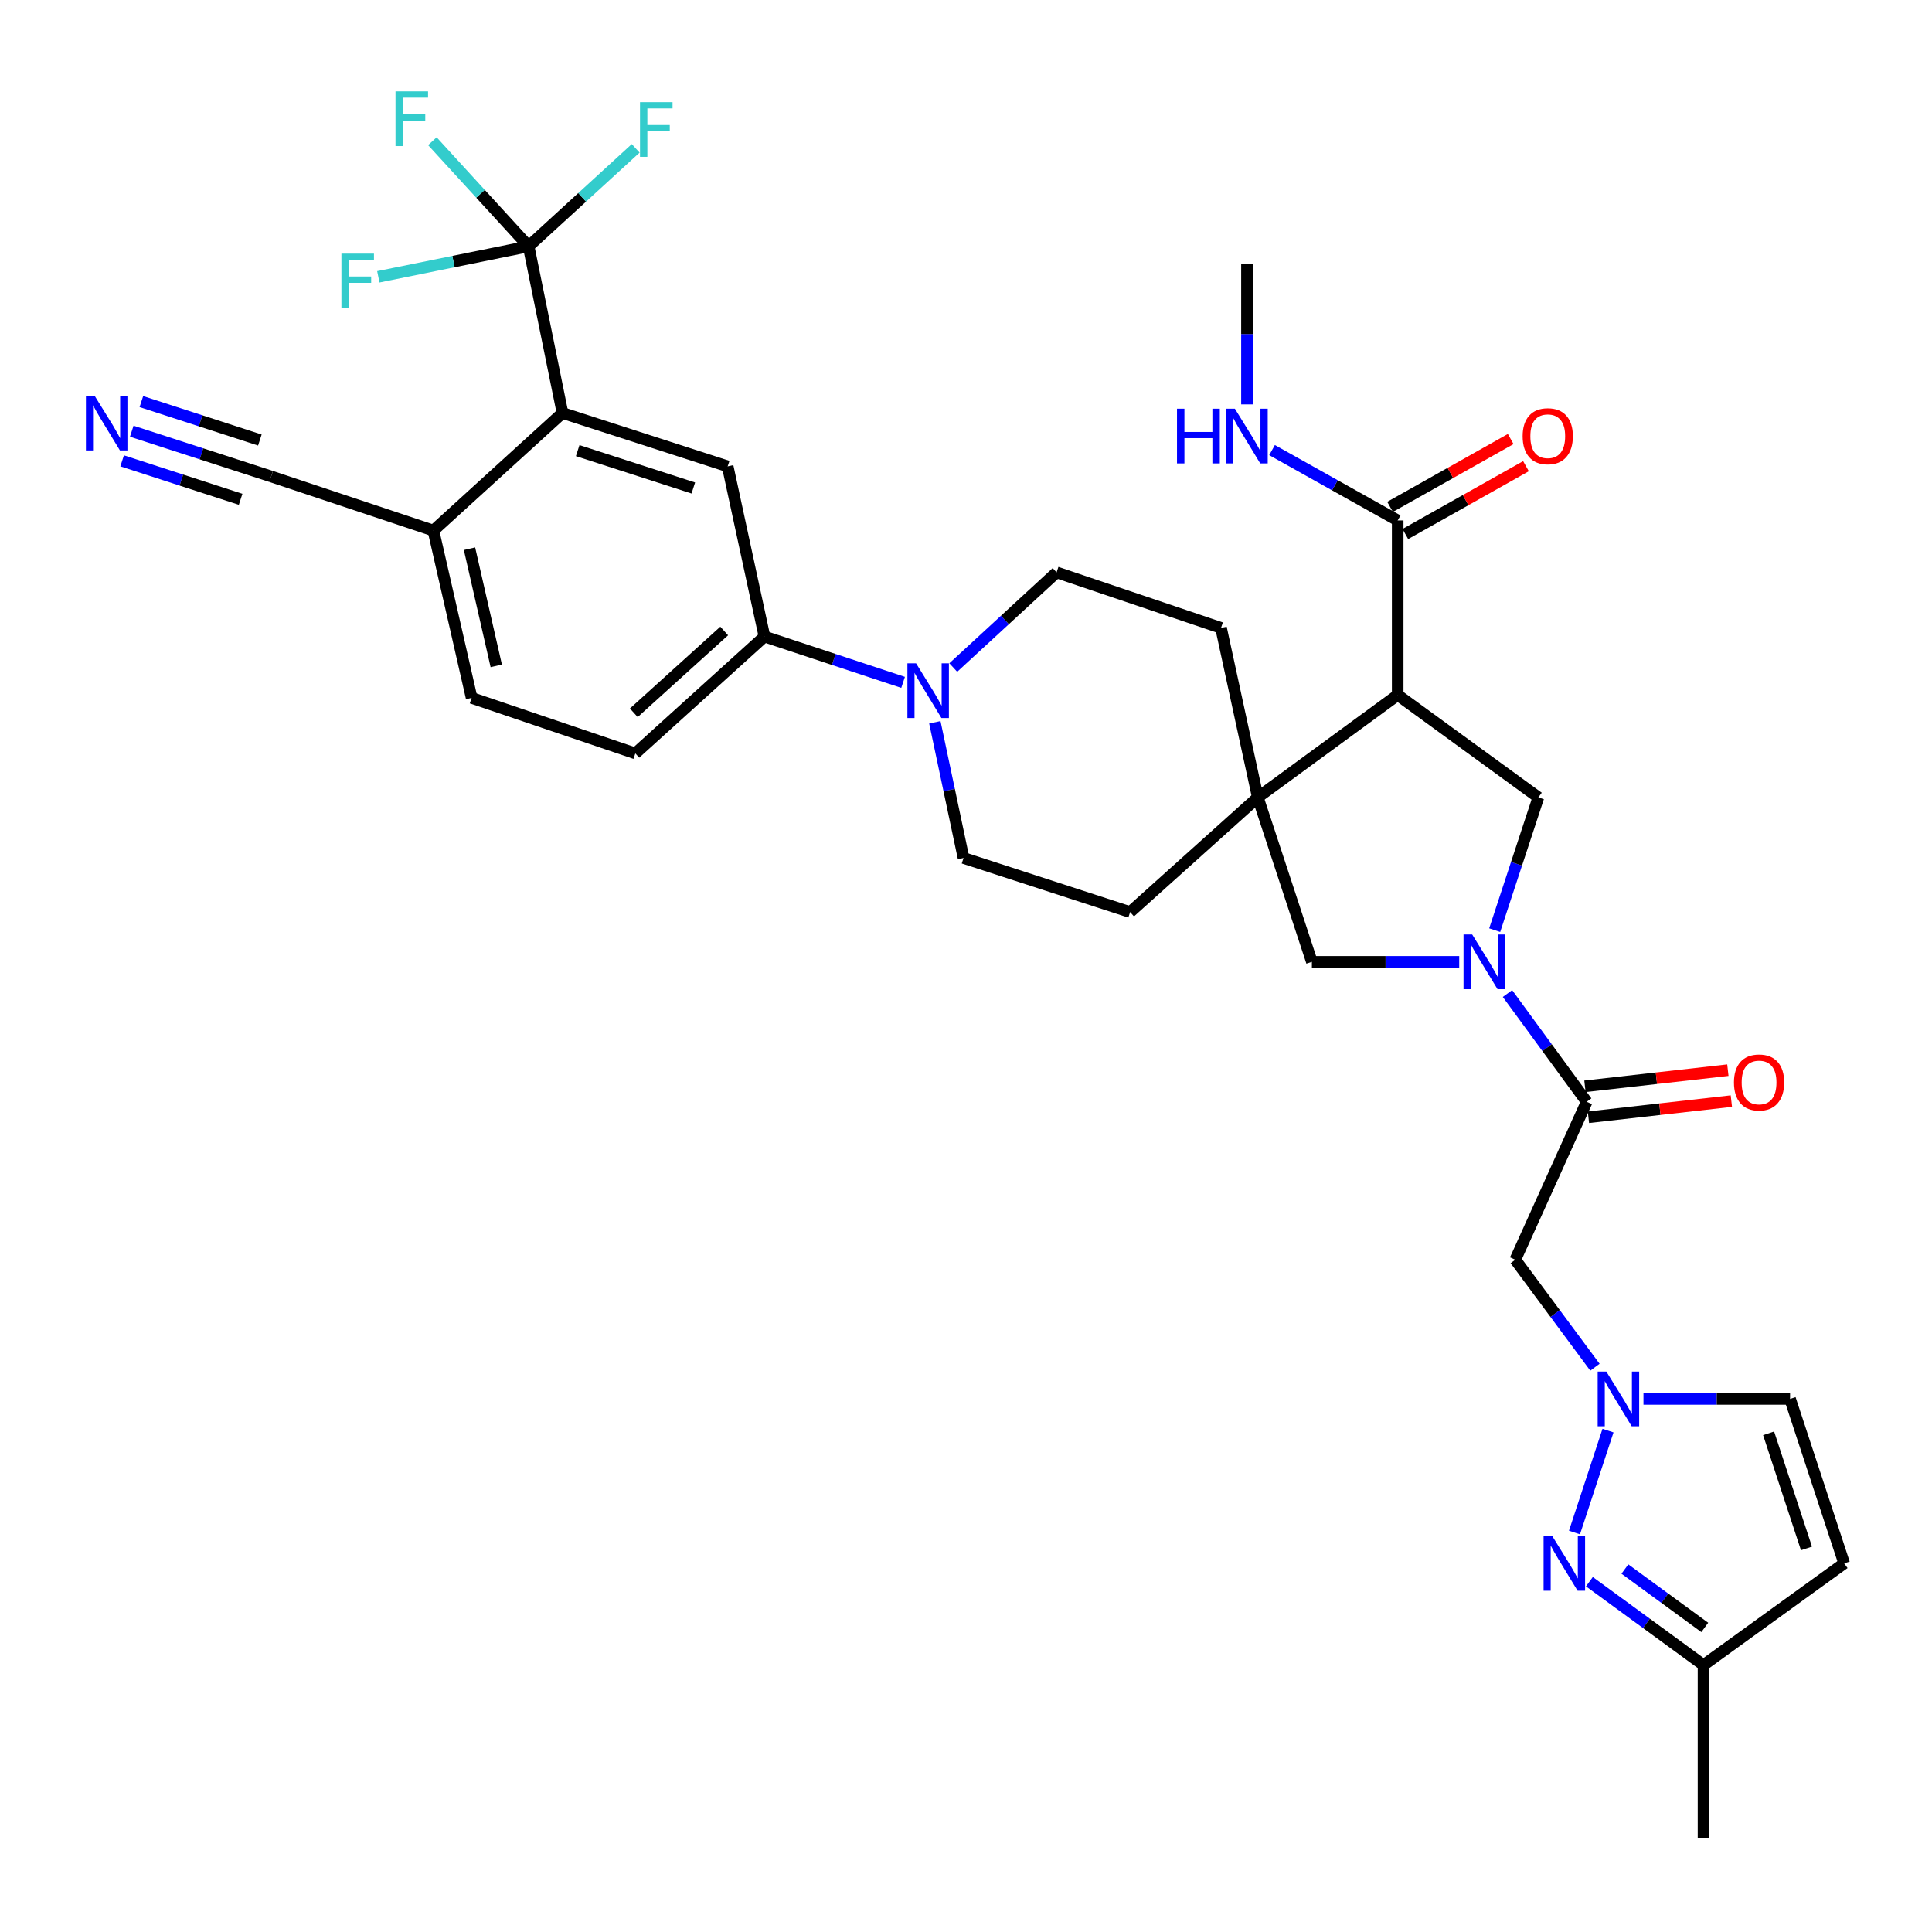 <?xml version='1.0' encoding='iso-8859-1'?>
<svg version='1.1' baseProfile='full'
              xmlns='http://www.w3.org/2000/svg'
                      xmlns:rdkit='http://www.rdkit.org/xml'
                      xmlns:xlink='http://www.w3.org/1999/xlink'
                  xml:space='preserve'
width='1000px' height='1000px' viewBox='0 0 1000 1000'>
<!-- END OF HEADER -->
<rect style='opacity:1.0;fill:#FFFFFF;stroke:none' width='1000' height='1000' x='0' y='0'> </rect>
<path class='bond-3' d='M 780.266,514.25 L 800.766,542.264' style='fill:none;fill-rule:evenodd;stroke:#0000FF;stroke-width:6px;stroke-linecap:butt;stroke-linejoin:miter;stroke-opacity:1' />
<path class='bond-3' d='M 800.766,542.264 L 821.266,570.277' style='fill:none;fill-rule:evenodd;stroke:#000000;stroke-width:6px;stroke-linecap:butt;stroke-linejoin:miter;stroke-opacity:1' />
<path class='bond-6' d='M 773.655,481.447 L 784.952,447.09' style='fill:none;fill-rule:evenodd;stroke:#0000FF;stroke-width:6px;stroke-linecap:butt;stroke-linejoin:miter;stroke-opacity:1' />
<path class='bond-6' d='M 784.952,447.09 L 796.25,412.734' style='fill:none;fill-rule:evenodd;stroke:#000000;stroke-width:6px;stroke-linecap:butt;stroke-linejoin:miter;stroke-opacity:1' />
<path class='bond-11' d='M 755.291,497.846 L 717.16,497.846' style='fill:none;fill-rule:evenodd;stroke:#0000FF;stroke-width:6px;stroke-linecap:butt;stroke-linejoin:miter;stroke-opacity:1' />
<path class='bond-11' d='M 717.16,497.846 L 679.029,497.846' style='fill:none;fill-rule:evenodd;stroke:#000000;stroke-width:6px;stroke-linecap:butt;stroke-linejoin:miter;stroke-opacity:1' />
<path class='bond-0' d='M 723.444,359.721 L 796.25,412.734' style='fill:none;fill-rule:evenodd;stroke:#000000;stroke-width:6px;stroke-linecap:butt;stroke-linejoin:miter;stroke-opacity:1' />
<path class='bond-10' d='M 723.444,359.721 L 723.444,269.378' style='fill:none;fill-rule:evenodd;stroke:#000000;stroke-width:6px;stroke-linecap:butt;stroke-linejoin:miter;stroke-opacity:1' />
<path class='bond-34' d='M 723.444,359.721 L 651.04,412.734' style='fill:none;fill-rule:evenodd;stroke:#000000;stroke-width:6px;stroke-linecap:butt;stroke-linejoin:miter;stroke-opacity:1' />
<path class='bond-1' d='M 651.04,412.734 L 679.029,497.846' style='fill:none;fill-rule:evenodd;stroke:#000000;stroke-width:6px;stroke-linecap:butt;stroke-linejoin:miter;stroke-opacity:1' />
<path class='bond-20' d='M 651.04,412.734 L 584.951,472.097' style='fill:none;fill-rule:evenodd;stroke:#000000;stroke-width:6px;stroke-linecap:butt;stroke-linejoin:miter;stroke-opacity:1' />
<path class='bond-21' d='M 651.04,412.734 L 631.999,325.006' style='fill:none;fill-rule:evenodd;stroke:#000000;stroke-width:6px;stroke-linecap:butt;stroke-linejoin:miter;stroke-opacity:1' />
<path class='bond-2' d='M 825.537,707.674 L 804.92,679.852' style='fill:none;fill-rule:evenodd;stroke:#0000FF;stroke-width:6px;stroke-linecap:butt;stroke-linejoin:miter;stroke-opacity:1' />
<path class='bond-2' d='M 804.92,679.852 L 784.303,652.031' style='fill:none;fill-rule:evenodd;stroke:#000000;stroke-width:6px;stroke-linecap:butt;stroke-linejoin:miter;stroke-opacity:1' />
<path class='bond-5' d='M 832.297,740.476 L 814.946,793.229' style='fill:none;fill-rule:evenodd;stroke:#0000FF;stroke-width:6px;stroke-linecap:butt;stroke-linejoin:miter;stroke-opacity:1' />
<path class='bond-15' d='M 850.653,724.076 L 888.596,724.076' style='fill:none;fill-rule:evenodd;stroke:#0000FF;stroke-width:6px;stroke-linecap:butt;stroke-linejoin:miter;stroke-opacity:1' />
<path class='bond-15' d='M 888.596,724.076 L 926.539,724.076' style='fill:none;fill-rule:evenodd;stroke:#000000;stroke-width:6px;stroke-linecap:butt;stroke-linejoin:miter;stroke-opacity:1' />
<path class='bond-8' d='M 821.266,570.277 L 784.303,652.031' style='fill:none;fill-rule:evenodd;stroke:#000000;stroke-width:6px;stroke-linecap:butt;stroke-linejoin:miter;stroke-opacity:1' />
<path class='bond-24' d='M 822.17,578.287 L 859.159,574.109' style='fill:none;fill-rule:evenodd;stroke:#000000;stroke-width:6px;stroke-linecap:butt;stroke-linejoin:miter;stroke-opacity:1' />
<path class='bond-24' d='M 859.159,574.109 L 896.149,569.932' style='fill:none;fill-rule:evenodd;stroke:#FF0000;stroke-width:6px;stroke-linecap:butt;stroke-linejoin:miter;stroke-opacity:1' />
<path class='bond-24' d='M 820.361,562.267 L 857.35,558.09' style='fill:none;fill-rule:evenodd;stroke:#000000;stroke-width:6px;stroke-linecap:butt;stroke-linejoin:miter;stroke-opacity:1' />
<path class='bond-24' d='M 857.35,558.09 L 894.34,553.913' style='fill:none;fill-rule:evenodd;stroke:#FF0000;stroke-width:6px;stroke-linecap:butt;stroke-linejoin:miter;stroke-opacity:1' />
<path class='bond-4' d='M 273.61,127.509 L 291.146,213.759' style='fill:none;fill-rule:evenodd;stroke:#000000;stroke-width:6px;stroke-linecap:butt;stroke-linejoin:miter;stroke-opacity:1' />
<path class='bond-28' d='M 273.61,127.509 L 234.712,135.392' style='fill:none;fill-rule:evenodd;stroke:#000000;stroke-width:6px;stroke-linecap:butt;stroke-linejoin:miter;stroke-opacity:1' />
<path class='bond-28' d='M 234.712,135.392 L 195.815,143.276' style='fill:none;fill-rule:evenodd;stroke:#33CCCC;stroke-width:6px;stroke-linecap:butt;stroke-linejoin:miter;stroke-opacity:1' />
<path class='bond-29' d='M 273.61,127.509 L 301.32,102.146' style='fill:none;fill-rule:evenodd;stroke:#000000;stroke-width:6px;stroke-linecap:butt;stroke-linejoin:miter;stroke-opacity:1' />
<path class='bond-29' d='M 301.32,102.146 L 329.03,76.783' style='fill:none;fill-rule:evenodd;stroke:#33CCCC;stroke-width:6px;stroke-linecap:butt;stroke-linejoin:miter;stroke-opacity:1' />
<path class='bond-30' d='M 273.61,127.509 L 248.702,100.3' style='fill:none;fill-rule:evenodd;stroke:#000000;stroke-width:6px;stroke-linecap:butt;stroke-linejoin:miter;stroke-opacity:1' />
<path class='bond-30' d='M 248.702,100.3 L 223.795,73.091' style='fill:none;fill-rule:evenodd;stroke:#33CCCC;stroke-width:6px;stroke-linecap:butt;stroke-linejoin:miter;stroke-opacity:1' />
<path class='bond-18' d='M 822.665,818.675 L 852.202,840.259' style='fill:none;fill-rule:evenodd;stroke:#0000FF;stroke-width:6px;stroke-linecap:butt;stroke-linejoin:miter;stroke-opacity:1' />
<path class='bond-18' d='M 852.202,840.259 L 881.739,861.843' style='fill:none;fill-rule:evenodd;stroke:#000000;stroke-width:6px;stroke-linecap:butt;stroke-linejoin:miter;stroke-opacity:1' />
<path class='bond-18' d='M 841.037,812.134 L 861.713,827.243' style='fill:none;fill-rule:evenodd;stroke:#0000FF;stroke-width:6px;stroke-linecap:butt;stroke-linejoin:miter;stroke-opacity:1' />
<path class='bond-18' d='M 861.713,827.243 L 882.389,842.351' style='fill:none;fill-rule:evenodd;stroke:#000000;stroke-width:6px;stroke-linecap:butt;stroke-linejoin:miter;stroke-opacity:1' />
<path class='bond-7' d='M 291.146,213.759 L 376.644,241.389' style='fill:none;fill-rule:evenodd;stroke:#000000;stroke-width:6px;stroke-linecap:butt;stroke-linejoin:miter;stroke-opacity:1' />
<path class='bond-7' d='M 299.013,233.244 L 358.862,252.585' style='fill:none;fill-rule:evenodd;stroke:#000000;stroke-width:6px;stroke-linecap:butt;stroke-linejoin:miter;stroke-opacity:1' />
<path class='bond-37' d='M 291.146,213.759 L 224.332,274.609' style='fill:none;fill-rule:evenodd;stroke:#000000;stroke-width:6px;stroke-linecap:butt;stroke-linejoin:miter;stroke-opacity:1' />
<path class='bond-9' d='M 493.412,345.509 L 520.149,320.883' style='fill:none;fill-rule:evenodd;stroke:#0000FF;stroke-width:6px;stroke-linecap:butt;stroke-linejoin:miter;stroke-opacity:1' />
<path class='bond-9' d='M 520.149,320.883 L 546.887,296.256' style='fill:none;fill-rule:evenodd;stroke:#000000;stroke-width:6px;stroke-linecap:butt;stroke-linejoin:miter;stroke-opacity:1' />
<path class='bond-13' d='M 467.442,353.194 L 431.563,341.335' style='fill:none;fill-rule:evenodd;stroke:#0000FF;stroke-width:6px;stroke-linecap:butt;stroke-linejoin:miter;stroke-opacity:1' />
<path class='bond-13' d='M 431.563,341.335 L 395.685,329.475' style='fill:none;fill-rule:evenodd;stroke:#000000;stroke-width:6px;stroke-linecap:butt;stroke-linejoin:miter;stroke-opacity:1' />
<path class='bond-35' d='M 483.875,373.855 L 491.302,408.973' style='fill:none;fill-rule:evenodd;stroke:#0000FF;stroke-width:6px;stroke-linecap:butt;stroke-linejoin:miter;stroke-opacity:1' />
<path class='bond-35' d='M 491.302,408.973 L 498.728,444.09' style='fill:none;fill-rule:evenodd;stroke:#000000;stroke-width:6px;stroke-linecap:butt;stroke-linejoin:miter;stroke-opacity:1' />
<path class='bond-25' d='M 727.395,276.404 L 758.616,258.85' style='fill:none;fill-rule:evenodd;stroke:#000000;stroke-width:6px;stroke-linecap:butt;stroke-linejoin:miter;stroke-opacity:1' />
<path class='bond-25' d='M 758.616,258.85 L 789.837,241.295' style='fill:none;fill-rule:evenodd;stroke:#FF0000;stroke-width:6px;stroke-linecap:butt;stroke-linejoin:miter;stroke-opacity:1' />
<path class='bond-25' d='M 719.493,262.352 L 750.714,244.797' style='fill:none;fill-rule:evenodd;stroke:#000000;stroke-width:6px;stroke-linecap:butt;stroke-linejoin:miter;stroke-opacity:1' />
<path class='bond-25' d='M 750.714,244.797 L 781.935,227.243' style='fill:none;fill-rule:evenodd;stroke:#FF0000;stroke-width:6px;stroke-linecap:butt;stroke-linejoin:miter;stroke-opacity:1' />
<path class='bond-31' d='M 723.444,269.378 L 690.926,251.174' style='fill:none;fill-rule:evenodd;stroke:#000000;stroke-width:6px;stroke-linecap:butt;stroke-linejoin:miter;stroke-opacity:1' />
<path class='bond-31' d='M 690.926,251.174 L 658.409,232.97' style='fill:none;fill-rule:evenodd;stroke:#0000FF;stroke-width:6px;stroke-linecap:butt;stroke-linejoin:miter;stroke-opacity:1' />
<path class='bond-12' d='M 376.644,241.389 L 395.685,329.475' style='fill:none;fill-rule:evenodd;stroke:#000000;stroke-width:6px;stroke-linecap:butt;stroke-linejoin:miter;stroke-opacity:1' />
<path class='bond-26' d='M 395.685,329.475 L 328.852,389.958' style='fill:none;fill-rule:evenodd;stroke:#000000;stroke-width:6px;stroke-linecap:butt;stroke-linejoin:miter;stroke-opacity:1' />
<path class='bond-26' d='M 374.843,326.594 L 328.06,368.932' style='fill:none;fill-rule:evenodd;stroke:#000000;stroke-width:6px;stroke-linecap:butt;stroke-linejoin:miter;stroke-opacity:1' />
<path class='bond-14' d='M 954.545,809.197 L 926.539,724.076' style='fill:none;fill-rule:evenodd;stroke:#000000;stroke-width:6px;stroke-linecap:butt;stroke-linejoin:miter;stroke-opacity:1' />
<path class='bond-14' d='M 935.031,801.468 L 915.426,741.883' style='fill:none;fill-rule:evenodd;stroke:#000000;stroke-width:6px;stroke-linecap:butt;stroke-linejoin:miter;stroke-opacity:1' />
<path class='bond-36' d='M 954.545,809.197 L 881.739,861.843' style='fill:none;fill-rule:evenodd;stroke:#000000;stroke-width:6px;stroke-linecap:butt;stroke-linejoin:miter;stroke-opacity:1' />
<path class='bond-16' d='M 68.195,223.2 L 104.271,234.906' style='fill:none;fill-rule:evenodd;stroke:#0000FF;stroke-width:6px;stroke-linecap:butt;stroke-linejoin:miter;stroke-opacity:1' />
<path class='bond-16' d='M 104.271,234.906 L 140.347,246.611' style='fill:none;fill-rule:evenodd;stroke:#000000;stroke-width:6px;stroke-linecap:butt;stroke-linejoin:miter;stroke-opacity:1' />
<path class='bond-16' d='M 63.219,238.535 L 93.884,248.484' style='fill:none;fill-rule:evenodd;stroke:#0000FF;stroke-width:6px;stroke-linecap:butt;stroke-linejoin:miter;stroke-opacity:1' />
<path class='bond-16' d='M 93.884,248.484 L 124.549,258.434' style='fill:none;fill-rule:evenodd;stroke:#000000;stroke-width:6px;stroke-linecap:butt;stroke-linejoin:miter;stroke-opacity:1' />
<path class='bond-16' d='M 73.17,207.866 L 103.835,217.815' style='fill:none;fill-rule:evenodd;stroke:#0000FF;stroke-width:6px;stroke-linecap:butt;stroke-linejoin:miter;stroke-opacity:1' />
<path class='bond-16' d='M 103.835,217.815 L 134.5,227.765' style='fill:none;fill-rule:evenodd;stroke:#000000;stroke-width:6px;stroke-linecap:butt;stroke-linejoin:miter;stroke-opacity:1' />
<path class='bond-17' d='M 140.347,246.611 L 224.332,274.609' style='fill:none;fill-rule:evenodd;stroke:#000000;stroke-width:6px;stroke-linecap:butt;stroke-linejoin:miter;stroke-opacity:1' />
<path class='bond-32' d='M 881.739,861.843 L 881.739,951.425' style='fill:none;fill-rule:evenodd;stroke:#000000;stroke-width:6px;stroke-linecap:butt;stroke-linejoin:miter;stroke-opacity:1' />
<path class='bond-19' d='M 224.332,274.609 L 244.116,361.226' style='fill:none;fill-rule:evenodd;stroke:#000000;stroke-width:6px;stroke-linecap:butt;stroke-linejoin:miter;stroke-opacity:1' />
<path class='bond-19' d='M 243.016,284.011 L 256.865,344.643' style='fill:none;fill-rule:evenodd;stroke:#000000;stroke-width:6px;stroke-linecap:butt;stroke-linejoin:miter;stroke-opacity:1' />
<path class='bond-23' d='M 584.951,472.097 L 498.728,444.09' style='fill:none;fill-rule:evenodd;stroke:#000000;stroke-width:6px;stroke-linecap:butt;stroke-linejoin:miter;stroke-opacity:1' />
<path class='bond-22' d='M 631.999,325.006 L 546.887,296.256' style='fill:none;fill-rule:evenodd;stroke:#000000;stroke-width:6px;stroke-linecap:butt;stroke-linejoin:miter;stroke-opacity:1' />
<path class='bond-27' d='M 328.852,389.958 L 244.116,361.226' style='fill:none;fill-rule:evenodd;stroke:#000000;stroke-width:6px;stroke-linecap:butt;stroke-linejoin:miter;stroke-opacity:1' />
<path class='bond-33' d='M 645.434,209.316 L 645.434,172.904' style='fill:none;fill-rule:evenodd;stroke:#0000FF;stroke-width:6px;stroke-linecap:butt;stroke-linejoin:miter;stroke-opacity:1' />
<path class='bond-33' d='M 645.434,172.904 L 645.434,136.492' style='fill:none;fill-rule:evenodd;stroke:#000000;stroke-width:6px;stroke-linecap:butt;stroke-linejoin:miter;stroke-opacity:1' />
<path  class='atom-0' d='M 762.002 483.686
L 771.282 498.686
Q 772.202 500.166, 773.682 502.846
Q 775.162 505.526, 775.242 505.686
L 775.242 483.686
L 779.002 483.686
L 779.002 512.006
L 775.122 512.006
L 765.162 495.606
Q 764.002 493.686, 762.762 491.486
Q 761.562 489.286, 761.202 488.606
L 761.202 512.006
L 757.522 512.006
L 757.522 483.686
L 762.002 483.686
' fill='#0000FF'/>
<path  class='atom-3' d='M 831.432 709.916
L 840.712 724.916
Q 841.632 726.396, 843.112 729.076
Q 844.592 731.756, 844.672 731.916
L 844.672 709.916
L 848.432 709.916
L 848.432 738.236
L 844.552 738.236
L 834.592 721.836
Q 833.432 719.916, 832.192 717.716
Q 830.992 715.516, 830.632 714.836
L 830.632 738.236
L 826.952 738.236
L 826.952 709.916
L 831.432 709.916
' fill='#0000FF'/>
<path  class='atom-6' d='M 803.434 795.037
L 812.714 810.037
Q 813.634 811.517, 815.114 814.197
Q 816.594 816.877, 816.674 817.037
L 816.674 795.037
L 820.434 795.037
L 820.434 823.357
L 816.554 823.357
L 806.594 806.957
Q 805.434 805.037, 804.194 802.837
Q 802.994 800.637, 802.634 799.957
L 802.634 823.357
L 798.954 823.357
L 798.954 795.037
L 803.434 795.037
' fill='#0000FF'/>
<path  class='atom-10' d='M 474.152 343.322
L 483.432 358.322
Q 484.352 359.802, 485.832 362.482
Q 487.312 365.162, 487.392 365.322
L 487.392 343.322
L 491.152 343.322
L 491.152 371.642
L 487.272 371.642
L 477.312 355.242
Q 476.152 353.322, 474.912 351.122
Q 473.712 348.922, 473.352 348.242
L 473.352 371.642
L 469.672 371.642
L 469.672 343.322
L 474.152 343.322
' fill='#0000FF'/>
<path  class='atom-17' d='M 48.957 204.829
L 58.237 219.829
Q 59.157 221.309, 60.637 223.989
Q 62.117 226.669, 62.197 226.829
L 62.197 204.829
L 65.957 204.829
L 65.957 233.149
L 62.077 233.149
L 52.117 216.749
Q 50.957 214.829, 49.717 212.629
Q 48.517 210.429, 48.157 209.749
L 48.157 233.149
L 44.477 233.149
L 44.477 204.829
L 48.957 204.829
' fill='#0000FF'/>
<path  class='atom-25' d='M 897.489 560.281
Q 897.489 553.481, 900.849 549.681
Q 904.209 545.881, 910.489 545.881
Q 916.769 545.881, 920.129 549.681
Q 923.489 553.481, 923.489 560.281
Q 923.489 567.161, 920.089 571.081
Q 916.689 574.961, 910.489 574.961
Q 904.249 574.961, 900.849 571.081
Q 897.489 567.201, 897.489 560.281
M 910.489 571.761
Q 914.809 571.761, 917.129 568.881
Q 919.489 565.961, 919.489 560.281
Q 919.489 554.721, 917.129 551.921
Q 914.809 549.081, 910.489 549.081
Q 906.169 549.081, 903.809 551.881
Q 901.489 554.681, 901.489 560.281
Q 901.489 566.001, 903.809 568.881
Q 906.169 571.761, 910.489 571.761
' fill='#FF0000'/>
<path  class='atom-26' d='M 788.114 225.787
Q 788.114 218.987, 791.474 215.187
Q 794.834 211.387, 801.114 211.387
Q 807.394 211.387, 810.754 215.187
Q 814.114 218.987, 814.114 225.787
Q 814.114 232.667, 810.714 236.587
Q 807.314 240.467, 801.114 240.467
Q 794.874 240.467, 791.474 236.587
Q 788.114 232.707, 788.114 225.787
M 801.114 237.267
Q 805.434 237.267, 807.754 234.387
Q 810.114 231.467, 810.114 225.787
Q 810.114 220.227, 807.754 217.427
Q 805.434 214.587, 801.114 214.587
Q 796.794 214.587, 794.434 217.387
Q 792.114 220.187, 792.114 225.787
Q 792.114 231.507, 794.434 234.387
Q 796.794 237.267, 801.114 237.267
' fill='#FF0000'/>
<path  class='atom-29' d='M 176.718 131.28
L 193.558 131.28
L 193.558 134.52
L 180.518 134.52
L 180.518 143.12
L 192.118 143.12
L 192.118 146.4
L 180.518 146.4
L 180.518 159.6
L 176.718 159.6
L 176.718 131.28
' fill='#33CCCC'/>
<path  class='atom-30' d='M 331.27 52.867
L 348.11 52.867
L 348.11 56.106
L 335.07 56.106
L 335.07 64.707
L 346.67 64.707
L 346.67 67.987
L 335.07 67.987
L 335.07 81.186
L 331.27 81.186
L 331.27 52.867
' fill='#33CCCC'/>
<path  class='atom-31' d='M 204.716 47.287
L 221.556 47.287
L 221.556 50.527
L 208.516 50.527
L 208.516 59.127
L 220.116 59.127
L 220.116 62.407
L 208.516 62.407
L 208.516 75.607
L 204.716 75.607
L 204.716 47.287
' fill='#33CCCC'/>
<path  class='atom-32' d='M 609.214 211.547
L 613.054 211.547
L 613.054 223.587
L 627.534 223.587
L 627.534 211.547
L 631.374 211.547
L 631.374 239.867
L 627.534 239.867
L 627.534 226.787
L 613.054 226.787
L 613.054 239.867
L 609.214 239.867
L 609.214 211.547
' fill='#0000FF'/>
<path  class='atom-32' d='M 639.174 211.547
L 648.454 226.547
Q 649.374 228.027, 650.854 230.707
Q 652.334 233.387, 652.414 233.547
L 652.414 211.547
L 656.174 211.547
L 656.174 239.867
L 652.294 239.867
L 642.334 223.467
Q 641.174 221.547, 639.934 219.347
Q 638.734 217.147, 638.374 216.467
L 638.374 239.867
L 634.694 239.867
L 634.694 211.547
L 639.174 211.547
' fill='#0000FF'/>
</svg>
